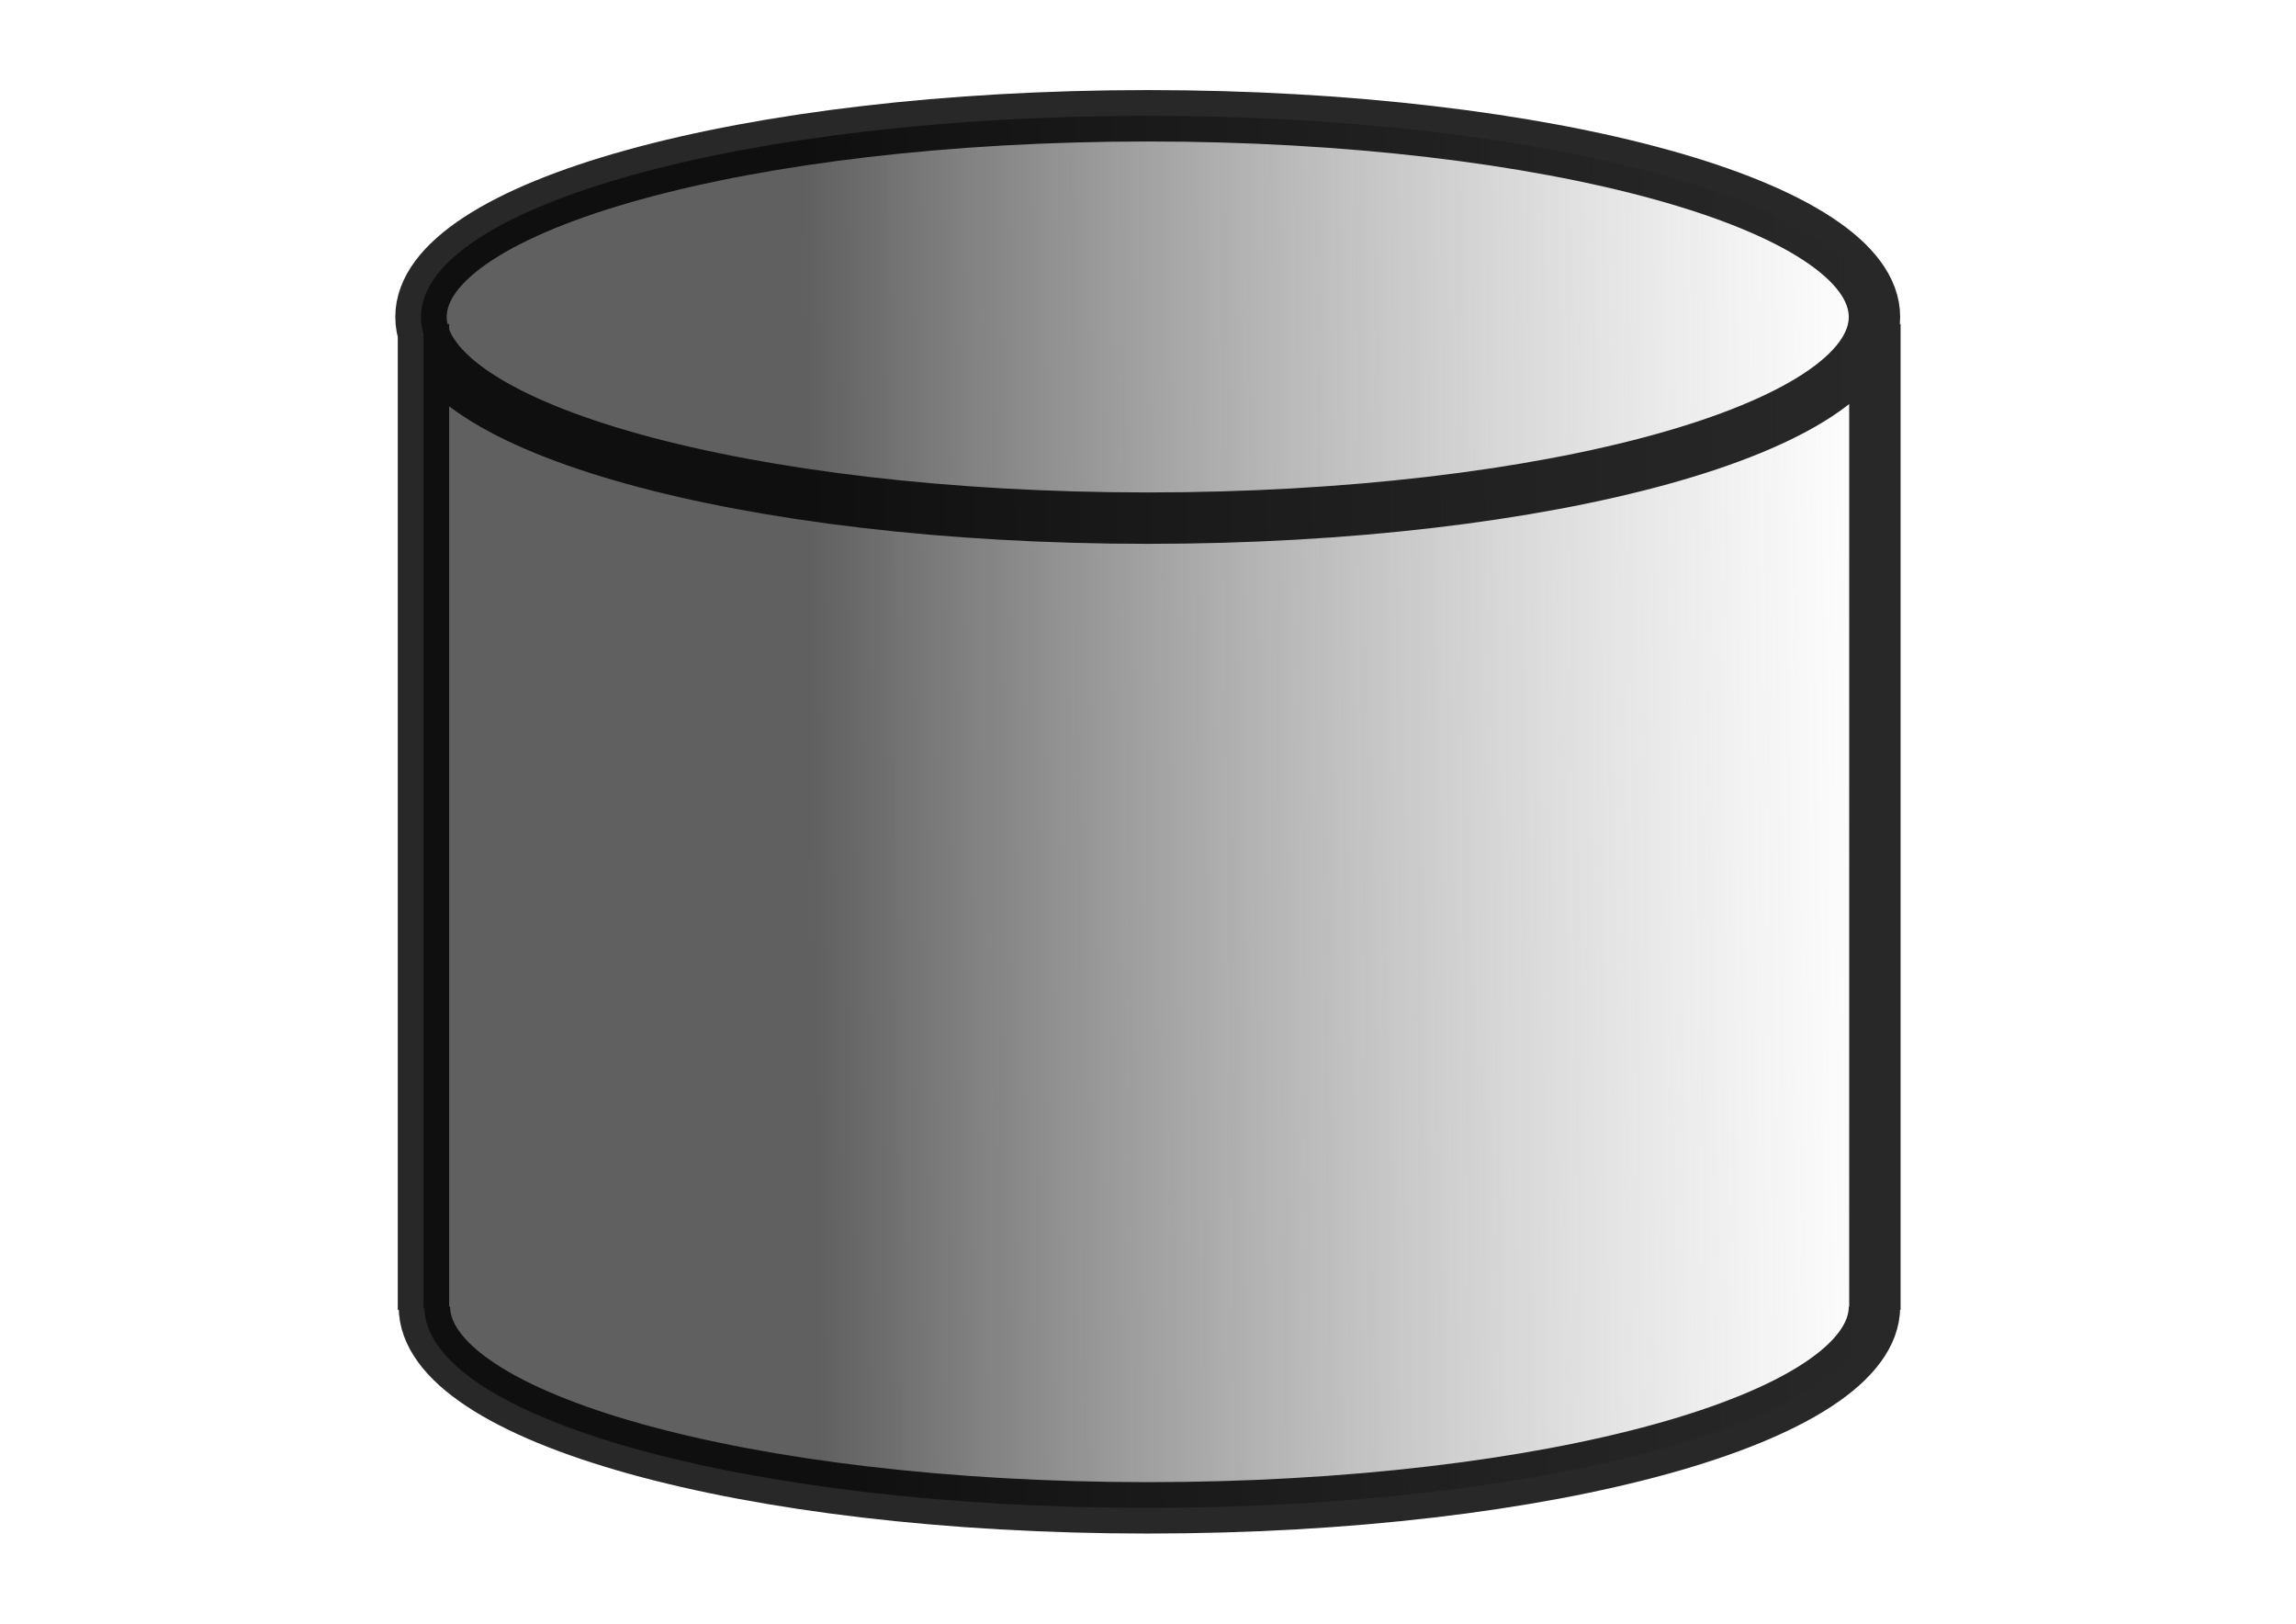 <?xml version="1.0" encoding="UTF-8" standalone="no"?>
<!-- Created with Inkscape (http://www.inkscape.org/) -->
<svg xmlns:inkscape="http://www.inkscape.org/namespaces/inkscape" xmlns:rdf="http://www.w3.org/1999/02/22-rdf-syntax-ns#" xmlns="http://www.w3.org/2000/svg" xmlns:sodipodi="http://sodipodi.sourceforge.net/DTD/sodipodi-0.dtd" xmlns:ns1="http://sozi.baierouge.fr" xmlns:cc="http://creativecommons.org/ns#" xmlns:xlink="http://www.w3.org/1999/xlink" xmlns:dc="http://purl.org/dc/elements/1.1/" id="svg7827" viewBox="0 0 1052.4 744.09" version="1.1" inkscape:version="0.91 r13725">
  <defs id="defs3">
    <linearGradient id="linearGradient7825" y2="447.95" gradientUnits="userSpaceOnUse" x2="179.67" gradientTransform="matrix(6.755 0 0 6.755 -348.32 -2345.6)" y1="448.81" x1="106.71">
      <stop id="stop4074-2-8" style="stop-color:#424242" offset="0"/>
      <stop id="stop4076-1-1" style="stop-color:#999999;stop-opacity:0" offset="1"/>
    </linearGradient>
  </defs>
  <g id="layer1" transform="translate(0 -308.27)">
    <path id="rect3286-4-0" style="opacity:.842;stroke:#000000;stroke-width:23.557;fill:url(#linearGradient7825)" d="m859.38 456.77v451.77l-0.189-1.443c0 50.92-149.14 92.199-333.11 92.199s-331.56-41.279-331.56-92.199l-0.417 1.443v-451.77m665.08-3.241c0 50.92-149.14 92.199-333.11 92.199s-333.11-41.279-333.11-92.199 149.14-92.199 333.11-92.199 333.11 41.279 333.11 92.199z"/>
  </g>
</svg>
